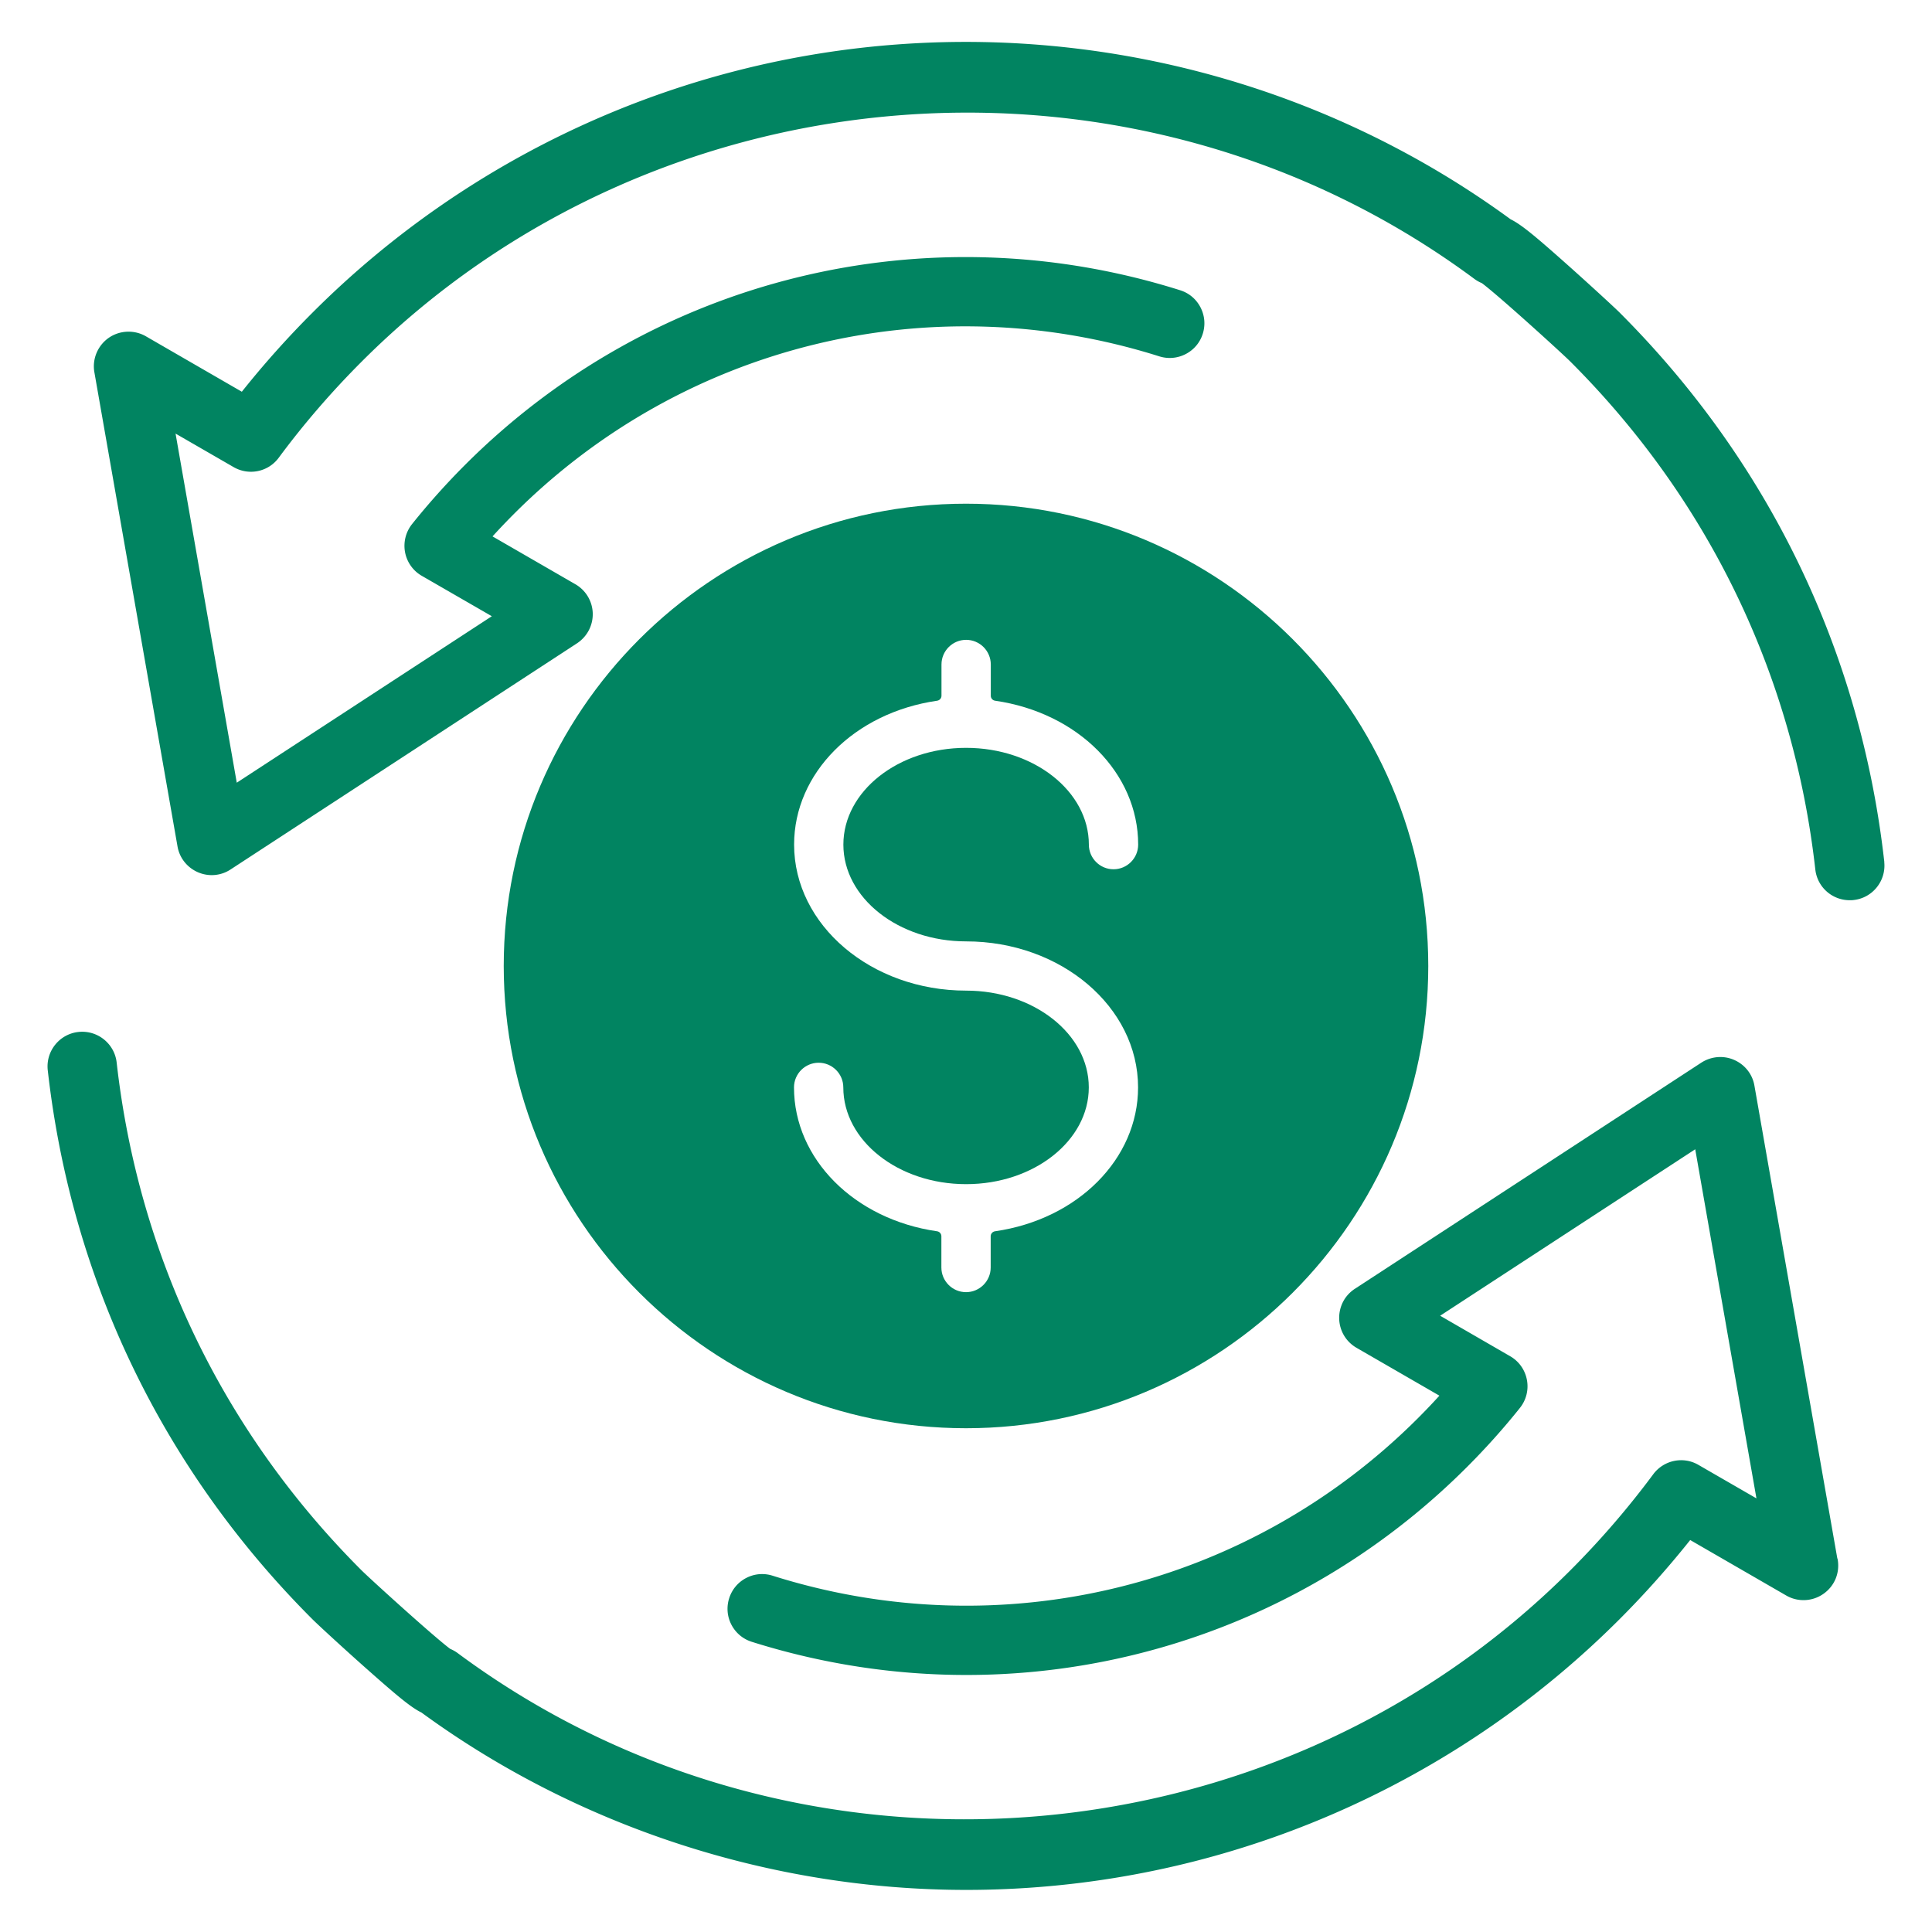 <svg xmlns="http://www.w3.org/2000/svg" id="Isolation_Mode" version="1.1" viewBox="0 0 576 576"><defs><style>.st0{fill:#018461}</style></defs><path d="m547.77 464.61-24.71-140.93c-.58-3.42-2.85-6.29-6.07-7.69-3.17-1.38-6.82-1.07-9.77.83l-103.25 67.4c-3.03 1.95-4.79 5.29-4.71 8.94.11 3.62 2.04 6.86 5.17 8.67l24.71 14.27c-2.04 2.25-4.19 4.5-6.41 6.72-50.52 50.49-124.23 68.48-192.37 46.96-2.64-.84-5.44-.6-7.88.67-2.45 1.27-4.25 3.42-5.09 6.06-.83 2.63-.6 5.42.67 7.87s3.42 4.26 6.06 5.1c21.09 6.65 42.65 9.9 64.01 9.89 55.15 0 108.88-21.63 149.22-61.98 5.64-5.64 10.96-11.58 15.79-17.63 1.89-2.36 2.65-5.41 2.09-8.37-.56-2.98-2.37-5.54-4.98-7.04l-20.89-12.08 76.05-49.63 18.25 104.08-17.29-9.98c-4.52-2.64-10.31-1.44-13.47 2.78a258.4 258.4 0 0 1-24.71 28.64c-88.61 88.61-231.23 99.23-331.74 24.69-.69-.51-1.44-.93-2.23-1.26-5.07-3.79-23.89-20.89-26.44-23.43-41.23-41.23-66.47-93.58-73-151.39-.64-5.66-5.77-9.74-11.44-9.1-5.66.64-9.74 5.77-9.1 11.43 7.06 62.51 34.35 119.11 78.93 163.68 1.48 1.48 8.8 8.24 15.5 14.19 9.25 8.2 13.71 12.01 16.97 13.59 46.65 34.11 104.32 52.89 162.42 52.89 6.46 0 12.92-.23 19.18-.67 66.22-4.59 128.58-33 175.57-80 7.41-7.41 14.5-15.36 21.1-23.64l28.6 16.52c3.46 2.02 7.82 1.84 11.11-.47 3.33-2.32 4.96-6.25 4.26-10.27a1.5 1.5 0 0 0-.12-.37v.06ZM561.77 257.21c.01-.11.01-.22 0-.34-7.06-62.52-34.35-119.13-78.93-163.71-1.37-1.37-8.48-7.93-15.5-14.19-9.29-8.27-13.75-12.03-16.97-13.59-52.23-38.19-116.72-56.73-181.6-52.22-66.2 4.59-128.56 33.01-175.57 80.02a280 280 0 0 0-21.1 23.61l-28.61-16.53c-3.46-1.99-7.82-1.81-11.1.48-3.28 2.31-4.95 6.33-4.25 10.26l24.78 141.33c.58 3.42 2.85 6.3 6.07 7.71 3.22 1.4 6.87 1.09 9.77-.83l103.26-67.41c3.02-1.99 4.78-5.32 4.7-8.94a10.33 10.33 0 0 0-5.17-8.67l-24.71-14.27c2.05-2.25 4.2-4.51 6.41-6.72 50.49-50.5 124.21-68.49 192.37-46.96 2.64.83 5.44.59 7.9-.69 2.45-1.28 4.25-3.42 5.07-6.04.83-2.64.59-5.44-.69-7.9-1.28-2.45-3.42-4.25-6.04-5.07-75.56-23.84-157.27-3.88-213.23 52.08a215 215 0 0 0-15.79 17.64 10.41 10.41 0 0 0-2.08 8.37c.56 2.98 2.38 5.54 4.98 7.04l20.89 12.05-76.04 49.63-18.25-104.08 17.29 9.98c4.56 2.64 10.35 1.45 13.47-2.78 7.41-10.02 15.73-19.65 24.71-28.64 88.57-88.63 231.2-99.24 331.74-24.69.69.51 1.44.94 2.23 1.26 5 3.71 23.86 20.86 26.43 23.43 41.22 41.2 66.47 93.55 73 151.38.58 5.24 4.99 9.18 10.27 9.18.36 0 .77 0 1.17-.06 2.75-.31 5.2-1.67 6.92-3.83a10.3 10.3 0 0 0 2.21-7.3Z" class="st0"/><path d="M425.82 287.99c0-75.99-61.83-137.82-137.82-137.82S150.18 212 150.18 287.99 212.01 425.81 288 425.81s137.82-61.83 137.82-137.82m-181.75 28.85c4.05 0 7.35 3.3 7.35 7.35 0 15.91 16.41 28.85 36.61 28.85s36.58-12.94 36.58-28.85-16.41-28.85-36.58-28.85c-28.28 0-51.28-19.53-51.28-43.53 0-21.29 17.94-39.34 42.65-42.9.74-.11 1.29-.74 1.29-1.48v-9.32c0-4.05 3.3-7.35 7.35-7.35s7.35 3.3 7.35 7.35v9.32c0 .75.55 1.38 1.29 1.48 24.71 3.56 42.65 21.61 42.65 42.9 0 4.05-3.3 7.35-7.35 7.35s-7.35-3.3-7.35-7.35c0-15.91-16.41-28.85-36.61-28.85s-36.58 12.94-36.58 28.85 16.41 28.85 36.58 28.85c28.28 0 51.28 19.53 51.28 43.53 0 21.29-17.94 39.34-42.65 42.9-.74.11-1.29.74-1.29 1.48v9.32c0 4.05-3.3 7.35-7.35 7.35s-7.35-3.3-7.35-7.35v-9.32c0-.75-.55-1.38-1.29-1.48-24.71-3.56-42.65-21.61-42.65-42.9 0-4.05 3.3-7.35 7.35-7.35" class="st0"/></svg>